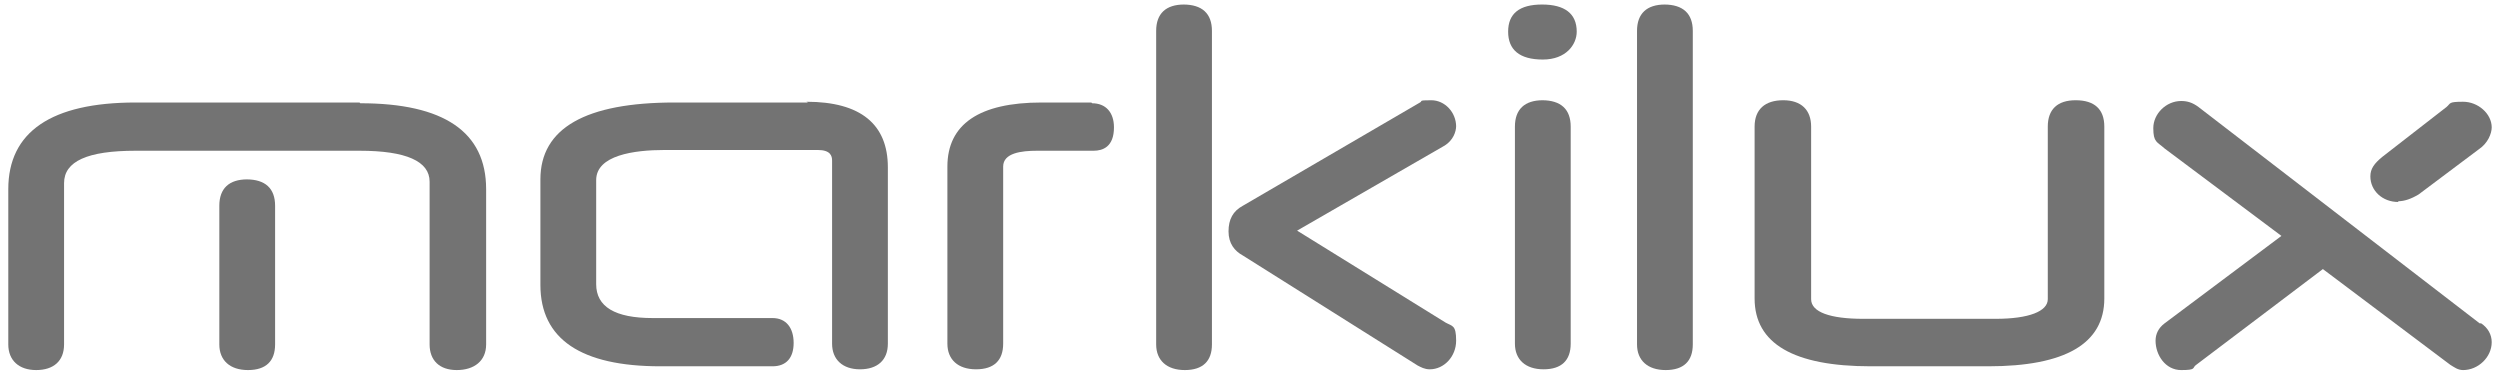 <?xml version="1.0" encoding="UTF-8"?>
<svg id="Ebene_1" data-name="Ebene 1" xmlns="http://www.w3.org/2000/svg" version="1.1" viewBox="0 0 331.7 49.6">
  <defs>
    <style>
      .cls-1 {
        fill: #737373;
        stroke-width: 0px;
      }
    </style>
  </defs>
  <path class="cls-1" d="M107.2,13.6h-17.7c-11.8,0-17.8,3.4-17.8,10.2v14c0,7.2,5.4,10.8,15.9,10.8h14.9c1.8,0,2.8-1.1,2.8-3.1s-1-3.3-2.8-3.3h-15.9c-5,0-7.5-1.5-7.5-4.5v-13.8c0-3.3,5-4,9.1-4h20.3c1.7,0,1.9.8,1.9,1.4v24.3c0,2.1,1.4,3.4,3.7,3.4s3.7-1.2,3.7-3.4v-23.4c0-5.7-3.6-8.7-10.8-8.7Z"/>
  <path class="cls-1" d="M144.8,13.6h-6.6c-8.3,0-12.5,2.9-12.5,8.5v23.5c0,2.1,1.4,3.4,3.8,3.4s3.6-1.2,3.6-3.4v-23.5c0-1.8,2.4-2.1,4.5-2.1h7.5c1.2,0,2.7-.5,2.7-3.1,0-2-1.1-3.2-2.9-3.2Z"/>
  <path class="cls-1" d="M193.2,16.8c0-1.9-1.5-3.5-3.3-3.5s-1.1.1-1.5.3l-23.5,13.7c-1.3.7-1.9,1.8-1.9,3.4s.8,2.6,1.9,3.2l23.2,14.6h0c.4.2.9.5,1.6.5,1.9,0,3.5-1.7,3.5-3.8s-.5-1.9-1.4-2.4l-19.7-12.2,19.6-11.3c1.1-.7,1.5-1.8,1.5-2.6Z"/>
  <path class="cls-1" d="M220.9.6c-2.4,0-3.7,1.2-3.7,3.5v41.6c0,2.1,1.4,3.4,3.8,3.4s3.6-1.2,3.6-3.4V4.1c0-2.3-1.3-3.5-3.8-3.5Z"/>
  <path class="cls-1" d="M157.1.6c-2.4,0-3.7,1.2-3.7,3.5v41.6c0,2.1,1.4,3.4,3.8,3.4s3.6-1.2,3.6-3.4V4.1c0-2.3-1.3-3.5-3.8-3.5Z"/>
  <path class="cls-1" d="M47.7,13.6h-29.7C6.8,13.6,1.1,17.5,1.1,25.1v20.6c0,2.1,1.4,3.4,3.7,3.4s3.7-1.2,3.7-3.4v-21.4c0-2.9,3.1-4.3,9.5-4.3h29.7c6.2,0,9.3,1.4,9.3,4.1v21.6c0,2.1,1.3,3.4,3.6,3.4s3.9-1.2,3.9-3.4v-20.6c0-7.6-5.6-11.4-16.7-11.4Z"/>
  <path class="cls-1" d="M32.8,23.8c-2.4,0-3.7,1.2-3.7,3.5v18.4c0,2.1,1.4,3.4,3.8,3.4s3.6-1.2,3.6-3.4v-18.4c0-2.3-1.3-3.5-3.8-3.5Z"/>
  <path class="cls-1" d="M329,42.9l-37.3-28.7c-.8-.6-1.5-.8-2.3-.8-2,0-3.7,1.7-3.7,3.6s.5,1.8,1.5,2.7l15.5,11.6-15.5,11.6c-.8.6-1.2,1.4-1.2,2.3,0,1.9,1.3,3.9,3.4,3.9s1.4-.3,2-.7l16.8-12.7,16.9,12.7c.5.3,1,.7,1.7.7,2,0,3.8-1.7,3.8-3.7,0-1-.5-1.9-1.4-2.5Z"/>
  <path class="cls-1" d="M318.2,26.7c.8,0,1.7-.3,2.7-.9l8-6c1.2-.8,1.7-2.1,1.7-2.9,0-1.8-1.8-3.4-3.8-3.4s-1.6.2-2.2.7l-8.5,6.6c-1.1.9-1.6,1.6-1.6,2.6,0,1.9,1.6,3.4,3.7,3.4Z"/>
  <path class="cls-1" d="M204.6.6c-3,0-4.5,1.2-4.5,3.6s1.5,3.7,4.6,3.7,4.5-2,4.5-3.7c0-2.4-1.6-3.6-4.6-3.6Z"/>
  <path class="cls-1" d="M204.7,13.3c-2.4,0-3.7,1.2-3.7,3.5v28.8c0,2.1,1.4,3.4,3.8,3.4s3.6-1.2,3.6-3.4v-28.8c0-2.3-1.3-3.5-3.8-3.5Z"/>
  <path class="cls-1" d="M275.4,13.3c-2.4,0-3.7,1.2-3.7,3.5v22.9c0,1.6-2.5,2.6-6.9,2.6h-17.6c-4.4,0-6.9-.9-6.9-2.6v-22.9c0-2.2-1.3-3.5-3.7-3.5s-3.8,1.2-3.8,3.5v22.8c0,6,5.2,9,15.4,9h15.6c10.2,0,15.4-3,15.4-9v-22.8c0-2.3-1.3-3.5-3.8-3.5Z"/>
</svg>